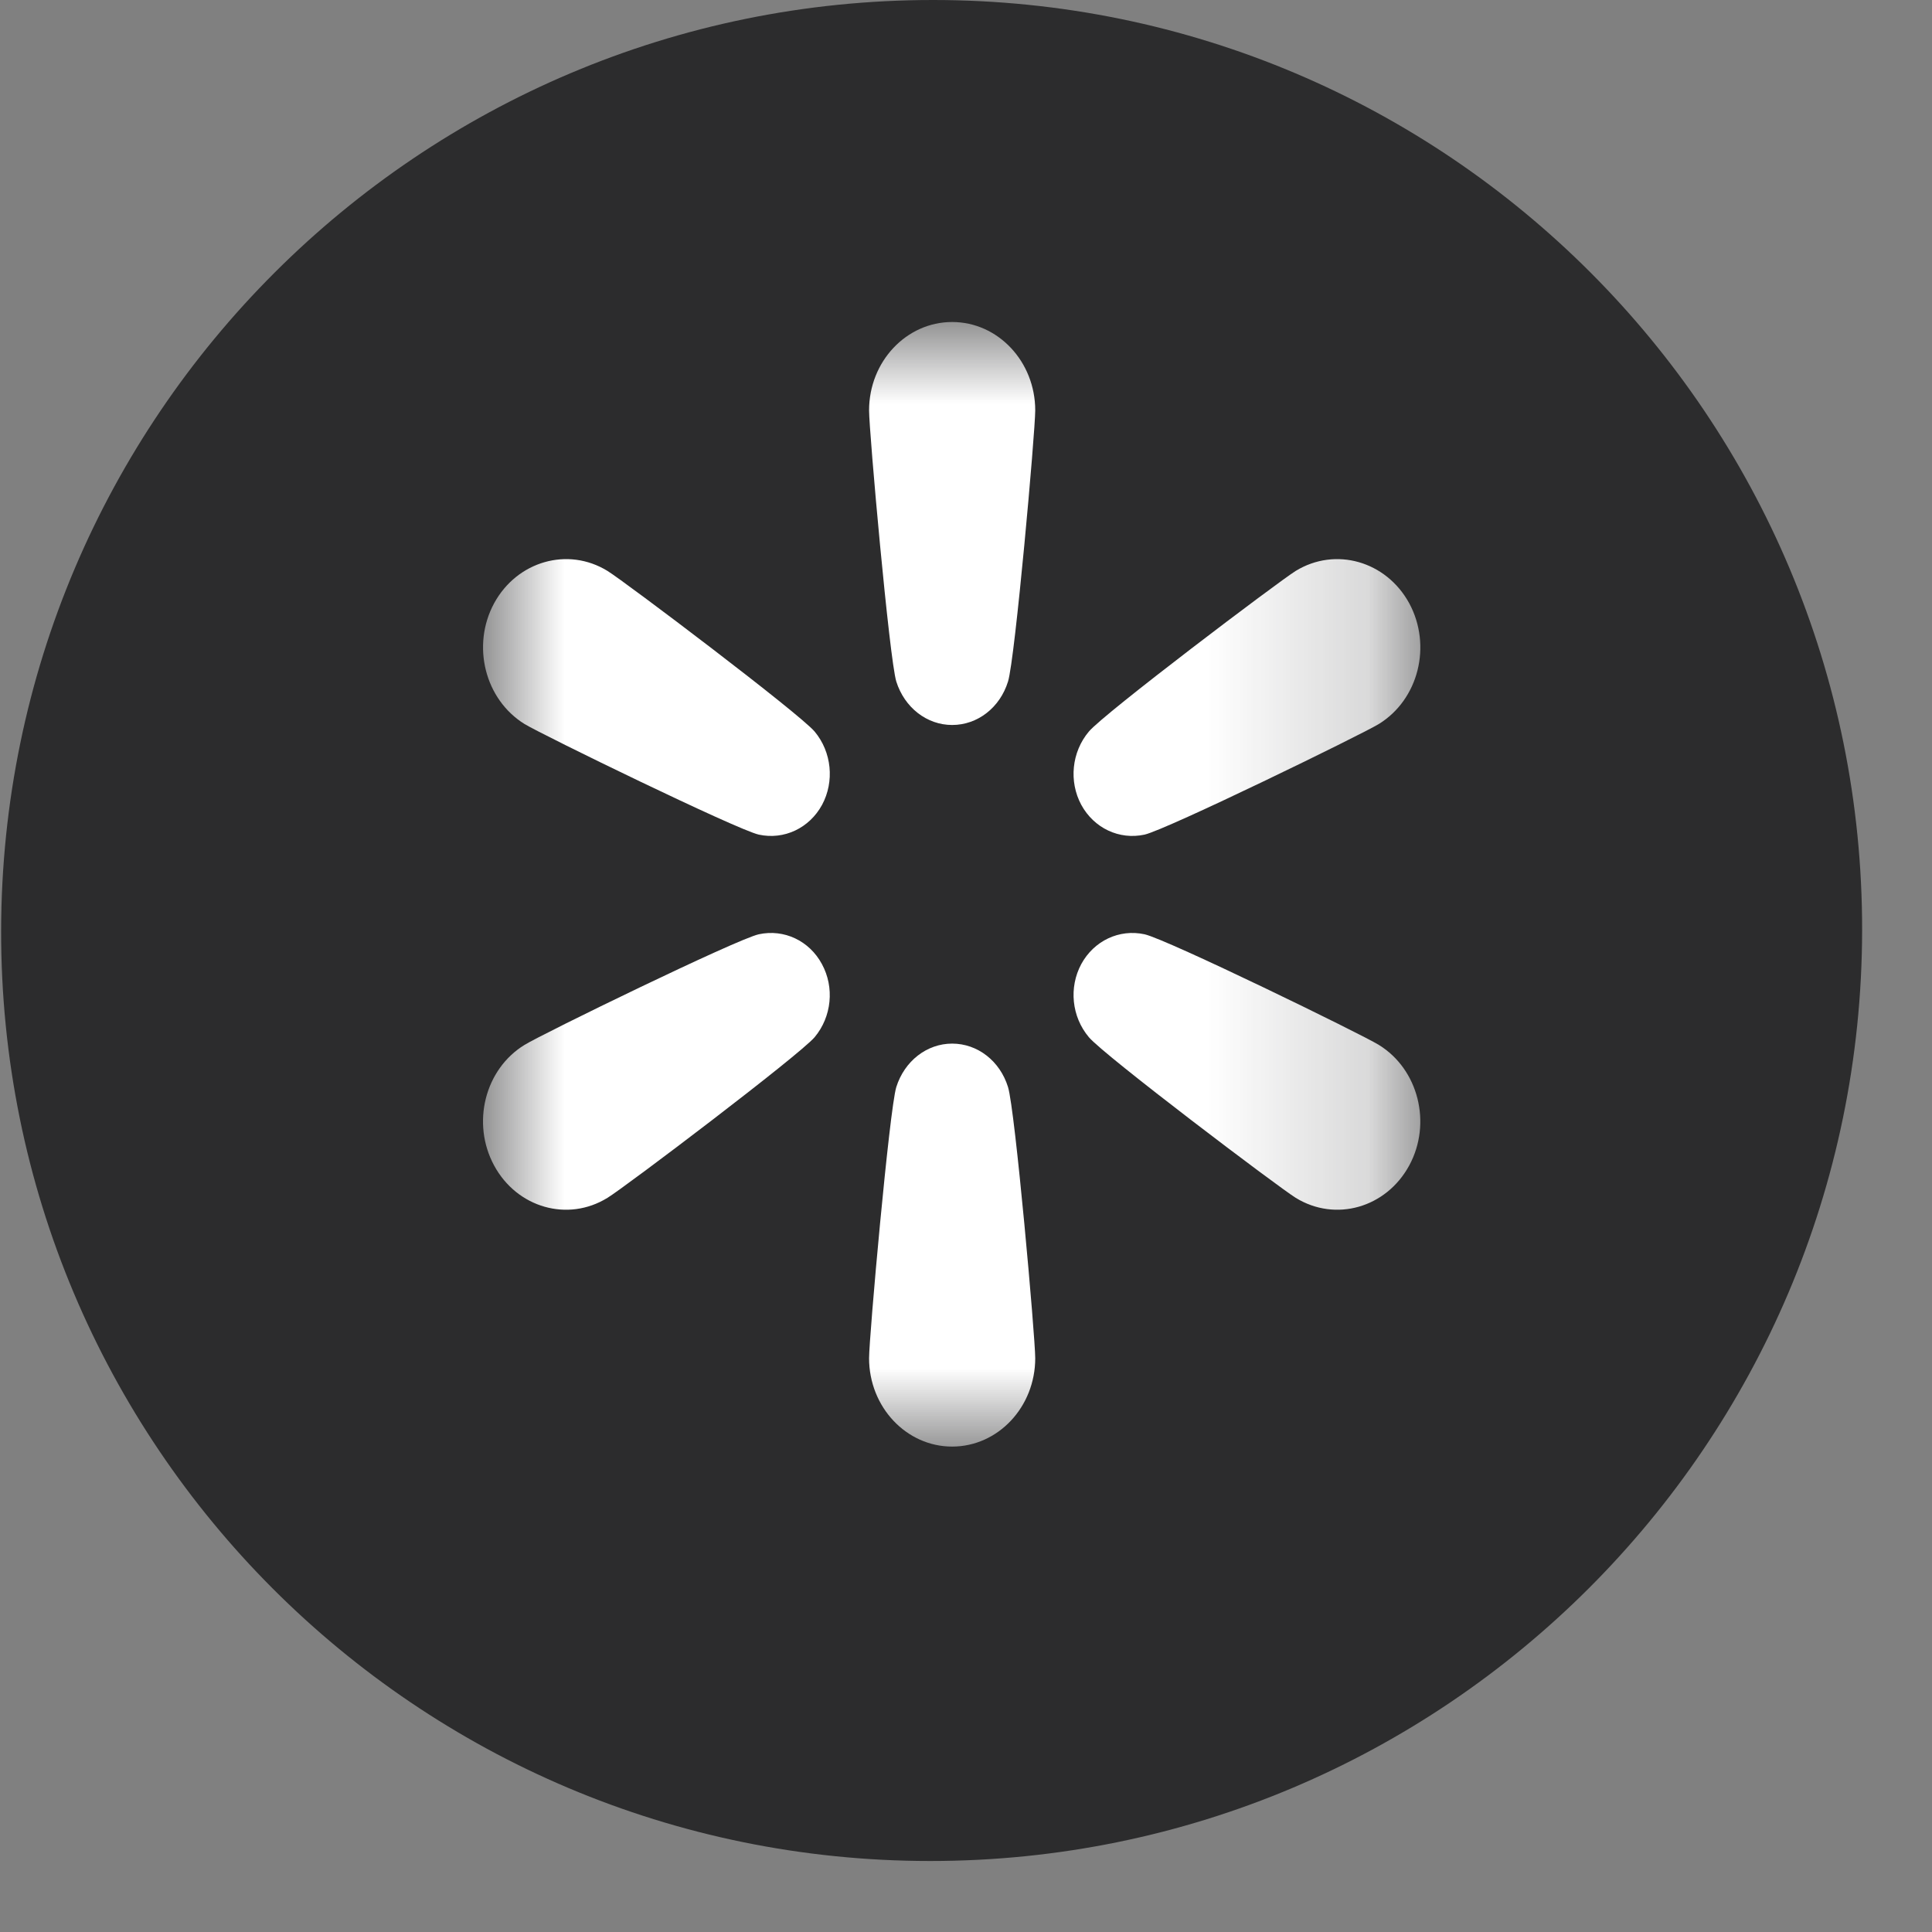 <svg width="12" height="12" viewBox="0 0 12 12" fill="none" xmlns="http://www.w3.org/2000/svg">
<rect x="0" y="0" width="12" height="12" fill="#808080" stroke="none"/>
<path d="M5.778 11.559C8.97 11.559 11.561 8.972 11.566 5.78C11.571 2.588 8.987 0 5.795 0C2.603 0 0.012 2.588 0.007 5.78C0.002 8.972 2.586 11.559 5.778 11.559Z" fill="#2C2C2D"/>
<mask id="mask0_5798_36939" style="mask-type:luminance" maskUnits="userSpaceOnUse" x="3" y="2" width="6" height="7">
<path d="M8.821 2V9H3V2H8.821Z" fill="white"/>
</mask>
<g mask="url(#mask0_5798_36939)">
<path d="M7.109 5.184C7.246 5.153 8.456 4.563 8.564 4.497C8.811 4.345 8.895 4.01 8.753 3.747C8.61 3.485 8.295 3.395 8.048 3.546C7.94 3.613 6.855 4.433 6.763 4.544C6.656 4.671 6.638 4.854 6.716 4.999C6.795 5.144 6.952 5.218 7.109 5.184Z" fill="white"/>
<path d="M8.564 6.49C8.456 6.423 7.246 5.833 7.109 5.803C6.952 5.769 6.795 5.843 6.716 5.988C6.638 6.133 6.656 6.315 6.763 6.442C6.855 6.553 7.941 7.374 8.048 7.44C8.295 7.592 8.61 7.502 8.753 7.239C8.895 6.977 8.81 6.641 8.564 6.49Z" fill="white"/>
<path d="M5.914 6.482C5.757 6.482 5.618 6.59 5.567 6.752C5.524 6.893 5.398 8.304 5.398 8.436C5.398 8.739 5.629 8.985 5.914 8.985C6.199 8.985 6.43 8.739 6.43 8.436C6.43 8.304 6.305 6.893 6.261 6.752C6.211 6.59 6.072 6.482 5.914 6.482Z" fill="white"/>
<path d="M4.713 5.803C4.576 5.833 3.366 6.423 3.258 6.49C3.011 6.641 2.927 6.977 3.069 7.239C3.211 7.502 3.527 7.592 3.773 7.44C3.882 7.374 4.966 6.553 5.06 6.442C5.166 6.315 5.184 6.133 5.105 5.988C5.027 5.843 4.87 5.769 4.713 5.803Z" fill="white"/>
<path d="M3.773 3.546C3.527 3.395 3.212 3.485 3.069 3.747C2.927 4.01 3.012 4.345 3.258 4.497C3.366 4.563 4.576 5.153 4.713 5.184C4.87 5.218 5.027 5.144 5.106 4.999C5.184 4.854 5.166 4.671 5.06 4.544C4.967 4.433 3.882 3.613 3.773 3.546Z" fill="white"/>
<path d="M5.914 2C5.63 2 5.398 2.245 5.398 2.549C5.398 2.682 5.524 4.092 5.567 4.233C5.618 4.395 5.757 4.503 5.914 4.503C6.072 4.503 6.211 4.395 6.261 4.233C6.305 4.092 6.43 2.682 6.43 2.549C6.43 2.246 6.199 2 5.914 2Z" fill="white"/>
</g>
</svg>
